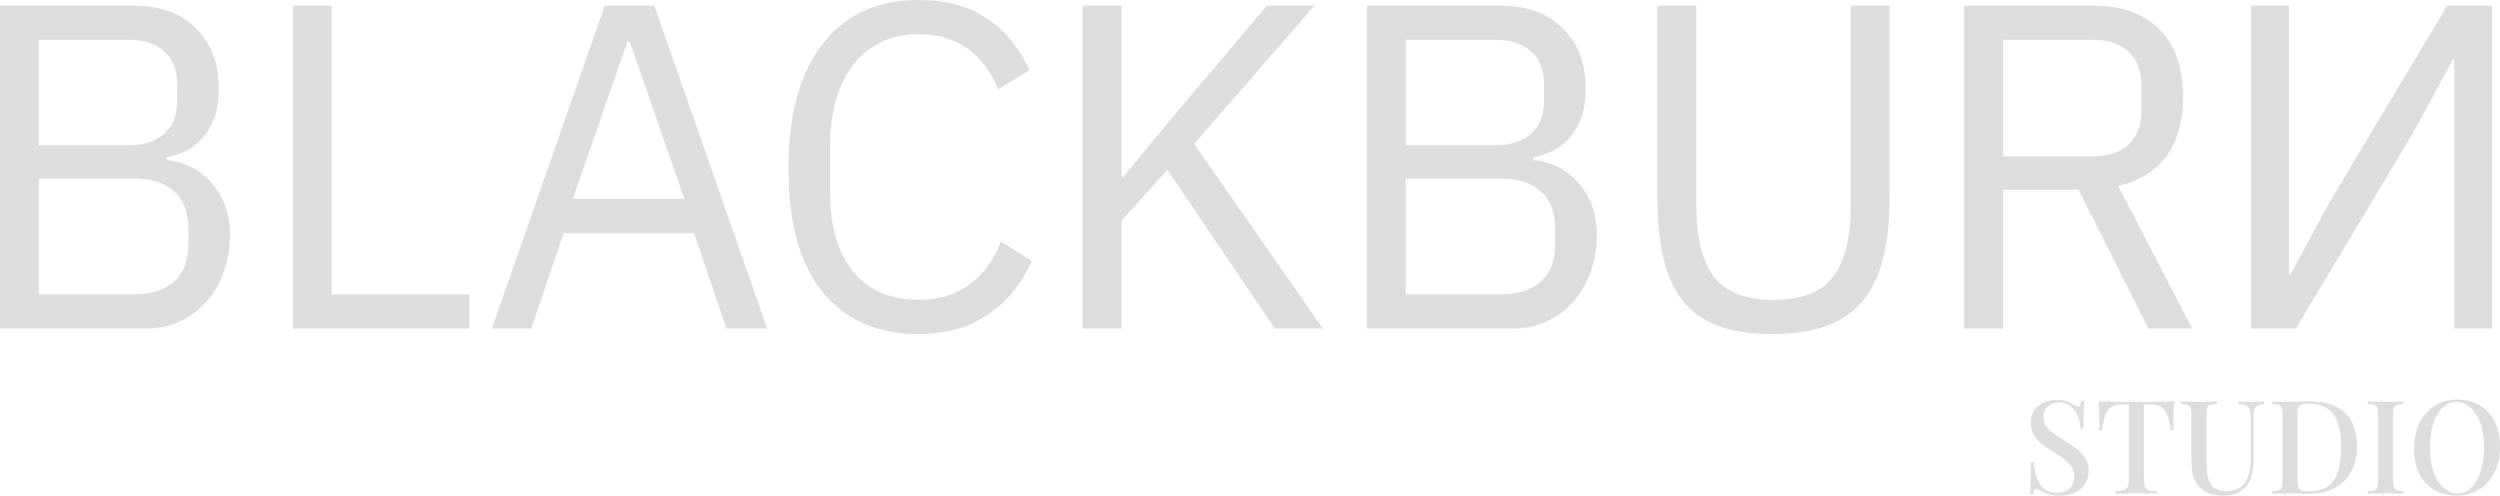 <?xml version="1.0" encoding="UTF-8"?>
<svg xmlns="http://www.w3.org/2000/svg" id="Calque_2" viewBox="0 0 1131.05 224.24">
  <defs>
    <style>.cls-1{fill:#dfdede;}</style>
  </defs>
  <g id="Layer_1">
    <path class="cls-1" d="m930.6,180.9c2.09,0,3.68.24,4.78.71,1.1.47,2.07.98,2.89,1.54.47.28.86.48,1.15.62.3.14.58.21.86.21.39,0,.68-.22.86-.65.18-.43.32-1.08.44-1.95h1.36c-.04.71-.09,1.55-.15,2.51-.06.96-.1,2.23-.12,3.81-.02,1.57-.03,3.64-.03,6.2h-1.36c-.12-1.93-.54-3.8-1.27-5.61-.73-1.81-1.79-3.29-3.19-4.43-1.4-1.14-3.18-1.71-5.34-1.71-2.01,0-3.67.6-4.99,1.8-1.32,1.2-1.98,2.79-1.98,4.75,0,1.73.43,3.18,1.3,4.34.87,1.16,2.06,2.24,3.57,3.25,1.51,1,3.24,2.12,5.17,3.34,1.97,1.26,3.74,2.51,5.31,3.75,1.57,1.24,2.81,2.61,3.72,4.1.91,1.5,1.36,3.31,1.36,5.43,0,2.56-.6,4.67-1.8,6.35-1.2,1.67-2.8,2.92-4.81,3.75-2.01.83-4.21,1.24-6.61,1.24-2.21,0-3.96-.24-5.25-.71-1.3-.47-2.4-.96-3.31-1.48-.87-.55-1.54-.83-2.01-.83-.39,0-.68.22-.86.65-.18.43-.33,1.08-.44,1.95h-1.36c.08-.87.13-1.88.15-3.04.02-1.16.04-2.69.06-4.58s.03-4.27.03-7.14h1.36c.16,2.44.6,4.72,1.33,6.85.73,2.13,1.85,3.83,3.37,5.11,1.51,1.28,3.53,1.92,6.05,1.92,1.34,0,2.58-.26,3.72-.77,1.14-.51,2.07-1.32,2.78-2.42.71-1.1,1.06-2.52,1.06-4.25,0-1.61-.38-3.03-1.15-4.25-.77-1.22-1.83-2.35-3.19-3.4-1.36-1.04-2.94-2.12-4.75-3.22-1.85-1.18-3.58-2.36-5.2-3.54-1.62-1.18-2.9-2.56-3.87-4.13-.96-1.57-1.45-3.44-1.45-5.61,0-2.4.56-4.37,1.68-5.9s2.58-2.68,4.37-3.42c1.79-.75,3.71-1.12,5.76-1.12Z"></path>
    <path class="cls-1" d="m983.68,181.61c-.16,1.65-.27,3.26-.32,4.81-.06,1.56-.09,2.75-.09,3.57,0,.91.02,1.77.06,2.6.04.83.08,1.54.12,2.13h-1.36c-.39-2.95-.92-5.27-1.57-6.97-.65-1.69-1.58-2.91-2.8-3.66-1.22-.75-2.97-1.12-5.25-1.12h-2.54v33.66c0,1.57.15,2.76.44,3.54.29.79.89,1.31,1.77,1.56.89.26,2.17.42,3.87.5v1.18c-1.1-.08-2.52-.13-4.25-.15-1.73-.02-3.5-.03-5.31-.03s-3.67.01-5.34.03c-1.67.02-3.02.07-4.04.15v-1.18c1.69-.08,2.97-.25,3.84-.5.87-.26,1.46-.78,1.77-1.56.31-.79.47-1.97.47-3.54v-33.66h-2.6c-2.21,0-3.94.37-5.2,1.12-1.26.75-2.21,1.97-2.83,3.66-.63,1.69-1.14,4.01-1.54,6.97h-1.36c.08-.59.13-1.3.15-2.13.02-.83.03-1.69.03-2.6,0-.83-.03-2.02-.09-3.57-.06-1.55-.17-3.16-.32-4.81,1.69.04,3.54.08,5.55.12,2.01.04,4.04.06,6.08.06h11.04c2.01,0,4.03-.02,6.08-.06,2.05-.04,3.9-.08,5.55-.12Z"></path>
    <path class="cls-1" d="m1024.3,181.61v1.18c-1.3.08-2.28.32-2.95.71-.67.39-1.12,1.03-1.36,1.92s-.35,2.14-.35,3.75v17.06c0,2.68-.18,5.06-.53,7.14-.35,2.09-.98,3.88-1.89,5.37-.98,1.65-2.43,2.98-4.34,3.99-1.91,1-4.18,1.51-6.82,1.51-1.89,0-3.72-.22-5.49-.65s-3.33-1.26-4.66-2.48c-1.18-1.06-2.11-2.22-2.78-3.48-.67-1.26-1.12-2.78-1.36-4.58s-.35-4-.35-6.64v-18.54c0-1.46-.11-2.53-.33-3.22-.22-.69-.66-1.16-1.33-1.42-.67-.26-1.67-.4-3.01-.44v-1.18c.91.04,2.08.08,3.51.12,1.44.04,2.98.06,4.63.06,1.5,0,2.98-.02,4.46-.06,1.48-.04,2.69-.08,3.63-.12v1.18c-1.34.04-2.35.19-3.04.44s-1.15.73-1.39,1.42c-.24.69-.35,1.76-.35,3.22v20.43c0,2.01.11,3.86.32,5.55.22,1.69.63,3.16,1.24,4.4.61,1.24,1.51,2.21,2.72,2.89,1.2.69,2.76,1.03,4.69,1.03,2.91,0,5.17-.66,6.76-1.98,1.59-1.32,2.72-3.13,3.37-5.43s.97-4.93.97-7.88v-17.48c0-1.69-.16-2.99-.47-3.9-.32-.9-.87-1.56-1.65-1.98-.79-.41-1.91-.66-3.37-.74v-1.18c.75.04,1.71.08,2.89.12,1.18.04,2.26.06,3.25.06s2.02-.02,2.98-.06c.96-.04,1.76-.08,2.39-.12Z"></path>
    <path class="cls-1" d="m1044.85,181.61c7.28,0,12.69,1.76,16.24,5.28,3.54,3.52,5.31,8.57,5.31,15.15,0,4.29-.87,8.04-2.6,11.25-1.73,3.21-4.24,5.7-7.53,7.47-3.29,1.77-7.27,2.66-11.96,2.66-.59,0-1.39-.02-2.39-.06-1-.04-2.04-.07-3.1-.09-1.06-.02-2.03-.03-2.89-.03-1.5,0-2.96.01-4.4.03-1.44.02-2.61.07-3.51.15v-1.18c1.34-.08,2.34-.24,3.01-.47.67-.24,1.11-.71,1.33-1.42.22-.71.32-1.77.32-3.19v-29.29c0-1.46-.11-2.53-.32-3.22-.22-.69-.67-1.16-1.36-1.42s-1.68-.4-2.98-.44v-1.18c.91.04,2.08.09,3.51.15,1.44.06,2.86.07,4.28.03,1.42-.04,3-.08,4.75-.12,1.75-.04,3.18-.06,4.28-.06Zm-1,1.06c-1.81,0-2.99.33-3.54,1-.55.67-.83,2.03-.83,4.07v29.52c0,2.05.28,3.41.86,4.07.57.67,1.76,1,3.57,1,3.98,0,7.07-.78,9.27-2.33,2.2-1.55,3.76-3.83,4.66-6.82.91-2.99,1.36-6.63,1.36-10.92s-.49-8.06-1.48-10.95c-.98-2.89-2.59-5.06-4.81-6.5-2.22-1.44-5.25-2.16-9.06-2.16Z"></path>
    <path class="cls-1" d="m1087.36,181.61v1.18c-1.3.04-2.28.19-2.95.44-.67.26-1.12.73-1.36,1.42-.24.69-.35,1.76-.35,3.22v29.29c0,1.42.12,2.48.35,3.19.24.71.69,1.18,1.36,1.42.67.24,1.65.39,2.95.47v1.18c-.94-.08-2.14-.13-3.57-.15-1.44-.02-2.9-.03-4.4-.03-1.65,0-3.2.01-4.64.03-1.44.02-2.61.07-3.51.15v-1.18c1.34-.08,2.34-.24,3.01-.47.67-.24,1.11-.71,1.33-1.42.22-.71.32-1.77.32-3.19v-29.29c0-1.46-.11-2.53-.32-3.22-.22-.69-.67-1.16-1.36-1.42s-1.68-.4-2.98-.44v-1.18c.91.04,2.08.08,3.51.12,1.44.04,2.98.06,4.64.06,1.5,0,2.96-.02,4.4-.06,1.44-.04,2.63-.08,3.57-.12Z"></path>
    <path class="cls-1" d="m1111.63,180.79c3.86,0,7.25.85,10.19,2.54,2.93,1.69,5.21,4.12,6.82,7.29,1.61,3.17,2.42,7.02,2.42,11.54s-.83,8.27-2.48,11.57-3.96,5.88-6.91,7.73c-2.95,1.85-6.32,2.77-10.1,2.77s-7.3-.85-10.21-2.54c-2.91-1.69-5.18-4.13-6.79-7.32-1.61-3.19-2.42-7.03-2.42-11.51s.84-8.27,2.51-11.57c1.67-3.31,3.96-5.88,6.88-7.74,2.91-1.85,6.28-2.77,10.1-2.77Zm-.24,1.06c-2.44,0-4.57.89-6.38,2.66-1.81,1.77-3.21,4.21-4.19,7.32-.98,3.11-1.48,6.71-1.48,10.8s.55,7.8,1.65,10.89c1.1,3.09,2.6,5.47,4.49,7.14,1.89,1.67,4,2.51,6.32,2.51,2.44,0,4.56-.89,6.35-2.66s3.19-4.22,4.19-7.35c1-3.13,1.51-6.72,1.51-10.78s-.56-7.85-1.68-10.92-2.62-5.44-4.49-7.11c-1.87-1.67-3.97-2.51-6.29-2.51Z"></path>
    <path class="cls-1" d="m0,2.51h60.08c12.14,0,21.67,3.42,28.58,10.26,6.91,6.84,10.36,15.98,10.36,27.42,0,5.44-.77,10.05-2.3,13.82-1.54,3.77-3.49,6.88-5.86,9.32-2.37,2.44-4.95,4.26-7.75,5.44-2.79,1.19-5.37,1.99-7.75,2.41v1.26c2.65.14,5.62.84,8.9,2.09,3.28,1.26,6.39,3.24,9.32,5.97,2.93,2.72,5.41,6.21,7.43,10.47,2.02,4.26,3.04,9.39,3.04,15.39s-.94,11.59-2.83,16.75c-1.88,5.17-4.5,9.63-7.85,13.4-3.35,3.77-7.33,6.73-11.93,8.9-4.61,2.16-9.63,3.24-15.07,3.24H0V2.51Zm17.58,63.22h40.4c6.98,0,12.42-1.74,16.33-5.23,3.91-3.49,5.86-8.51,5.86-15.07v-7.12c0-6.56-1.96-11.58-5.86-15.07-3.91-3.49-9.35-5.23-16.33-5.23H17.58v47.73Zm0,67.41h43.33c7.54,0,13.47-1.92,17.79-5.76,4.32-3.84,6.49-9.45,6.49-16.85v-7.12c0-7.4-2.16-13.01-6.49-16.85-4.33-3.84-10.26-5.76-17.79-5.76H17.58v52.34Z"></path>
    <path class="cls-1" d="m132.51,148.63V2.51h17.58v130.63h62.17v15.49h-79.76Z"></path>
    <path class="cls-1" d="m328.66,148.63l-14.65-43.12h-59.03l-14.65,43.12h-17.79L273.61,2.51h22.4l51.08,146.12h-18.42Zm-43.75-129.79h-1.05l-24.7,71.18h50.45l-24.7-71.18Z"></path>
    <path class="cls-1" d="m415.54,151.14c-18.56,0-33.01-6.31-43.33-18.95-10.33-12.63-15.49-31.22-15.49-55.79s5.16-43.44,15.49-56.63c10.33-13.19,24.77-19.78,43.33-19.78,12.28,0,22.57,2.76,30.88,8.27,8.3,5.51,14.76,13.37,19.36,23.55l-14.24,8.58c-2.93-7.54-7.4-13.57-13.4-18.11-6-4.53-13.54-6.8-22.61-6.8-6.28,0-11.9,1.19-16.85,3.57-4.96,2.38-9.14,5.78-12.56,10.19-3.42,4.41-6.04,9.67-7.85,15.76-1.81,6.09-2.72,12.92-2.72,20.48v21.85c0,15.12,3.49,26.96,10.47,35.5,6.98,8.54,16.82,12.81,29.52,12.81,9.35,0,17.17-2.41,23.45-7.22,6.28-4.82,10.89-11.2,13.82-19.15l14.03,8.79c-4.61,10.33-11.24,18.42-19.89,24.28-8.66,5.86-19.12,8.79-31.4,8.79Z"></path>
    <path class="cls-1" d="m528.16,76.83l-20.73,23.03v48.78h-17.58V2.51h17.58v77.66h.63l20.93-25.33,44.17-52.33h21.56l-54.43,62.59,58.2,83.53h-21.77l-48.57-71.8Z"></path>
    <path class="cls-1" d="m618.38,2.51h60.08c12.14,0,21.67,3.42,28.58,10.26,6.91,6.84,10.36,15.98,10.36,27.42,0,5.44-.77,10.05-2.3,13.82-1.54,3.77-3.49,6.88-5.86,9.32-2.37,2.44-4.95,4.26-7.75,5.44-2.79,1.19-5.37,1.99-7.75,2.41v1.26c2.65.14,5.62.84,8.9,2.09,3.28,1.26,6.39,3.24,9.32,5.97,2.93,2.72,5.41,6.21,7.43,10.47,2.02,4.26,3.04,9.39,3.04,15.39s-.94,11.59-2.83,16.75c-1.88,5.17-4.5,9.63-7.85,13.4-3.35,3.77-7.33,6.73-11.93,8.9-4.61,2.16-9.63,3.24-15.07,3.24h-66.36V2.51Zm17.58,63.22h40.4c6.98,0,12.42-1.74,16.33-5.23,3.91-3.49,5.86-8.51,5.86-15.07v-7.12c0-6.56-1.96-11.58-5.86-15.07-3.91-3.49-9.35-5.23-16.33-5.23h-40.4v47.73Zm0,67.41h43.33c7.54,0,13.47-1.92,17.79-5.76,4.32-3.84,6.49-9.45,6.49-16.85v-7.12c0-7.4-2.16-13.01-6.49-16.85-4.33-3.84-10.26-5.76-17.79-5.76h-43.33v52.34Z"></path>
    <path class="cls-1" d="m767.43,2.51v90.58c0,13.98,2.58,24.57,7.75,31.76,5.16,7.2,14.23,10.8,27.21,10.8s22.05-3.6,27.21-10.8c5.16-7.2,7.75-17.78,7.75-31.76V2.51h17.58v86.25c0,10.61-.94,19.82-2.83,27.63-1.88,7.82-4.92,14.31-9.11,19.47-4.19,5.16-9.66,9-16.43,11.51-6.77,2.51-15.04,3.77-24.81,3.77s-17.97-1.26-24.6-3.77c-6.63-2.51-11.97-6.35-16.01-11.51-4.05-5.16-6.94-11.65-8.69-19.47-1.75-7.81-2.62-17.02-2.62-27.63V2.51h17.58Z"></path>
    <path class="cls-1" d="m906.22,148.63h-17.58V2.51h58.2c12.84,0,22.85,3.56,30.04,10.68,7.19,7.12,10.78,17.38,10.78,30.77,0,10.75-2.48,19.57-7.43,26.48-4.96,6.91-12.25,11.48-21.88,13.71l33.49,64.48h-19.89l-31.61-62.8h-34.12v62.8Zm40.61-77.87c6.98,0,12.38-1.81,16.22-5.44,3.84-3.63,5.76-8.79,5.76-15.49v-10.89c0-6.7-1.92-11.86-5.76-15.49-3.84-3.63-9.25-5.44-16.22-5.44h-40.61v52.75h40.61Z"></path>
    <path class="cls-1" d="m1038.73,148.63h-20.31V2.51h17.17v121.63s.63,0,.63,0l17.58-32.45,53.38-89.18h20.31v146.12h-17.17V27.01s-.63,0-.63,0l-17.58,32.45-53.38,89.18Z"></path>
  </g>
</svg>
